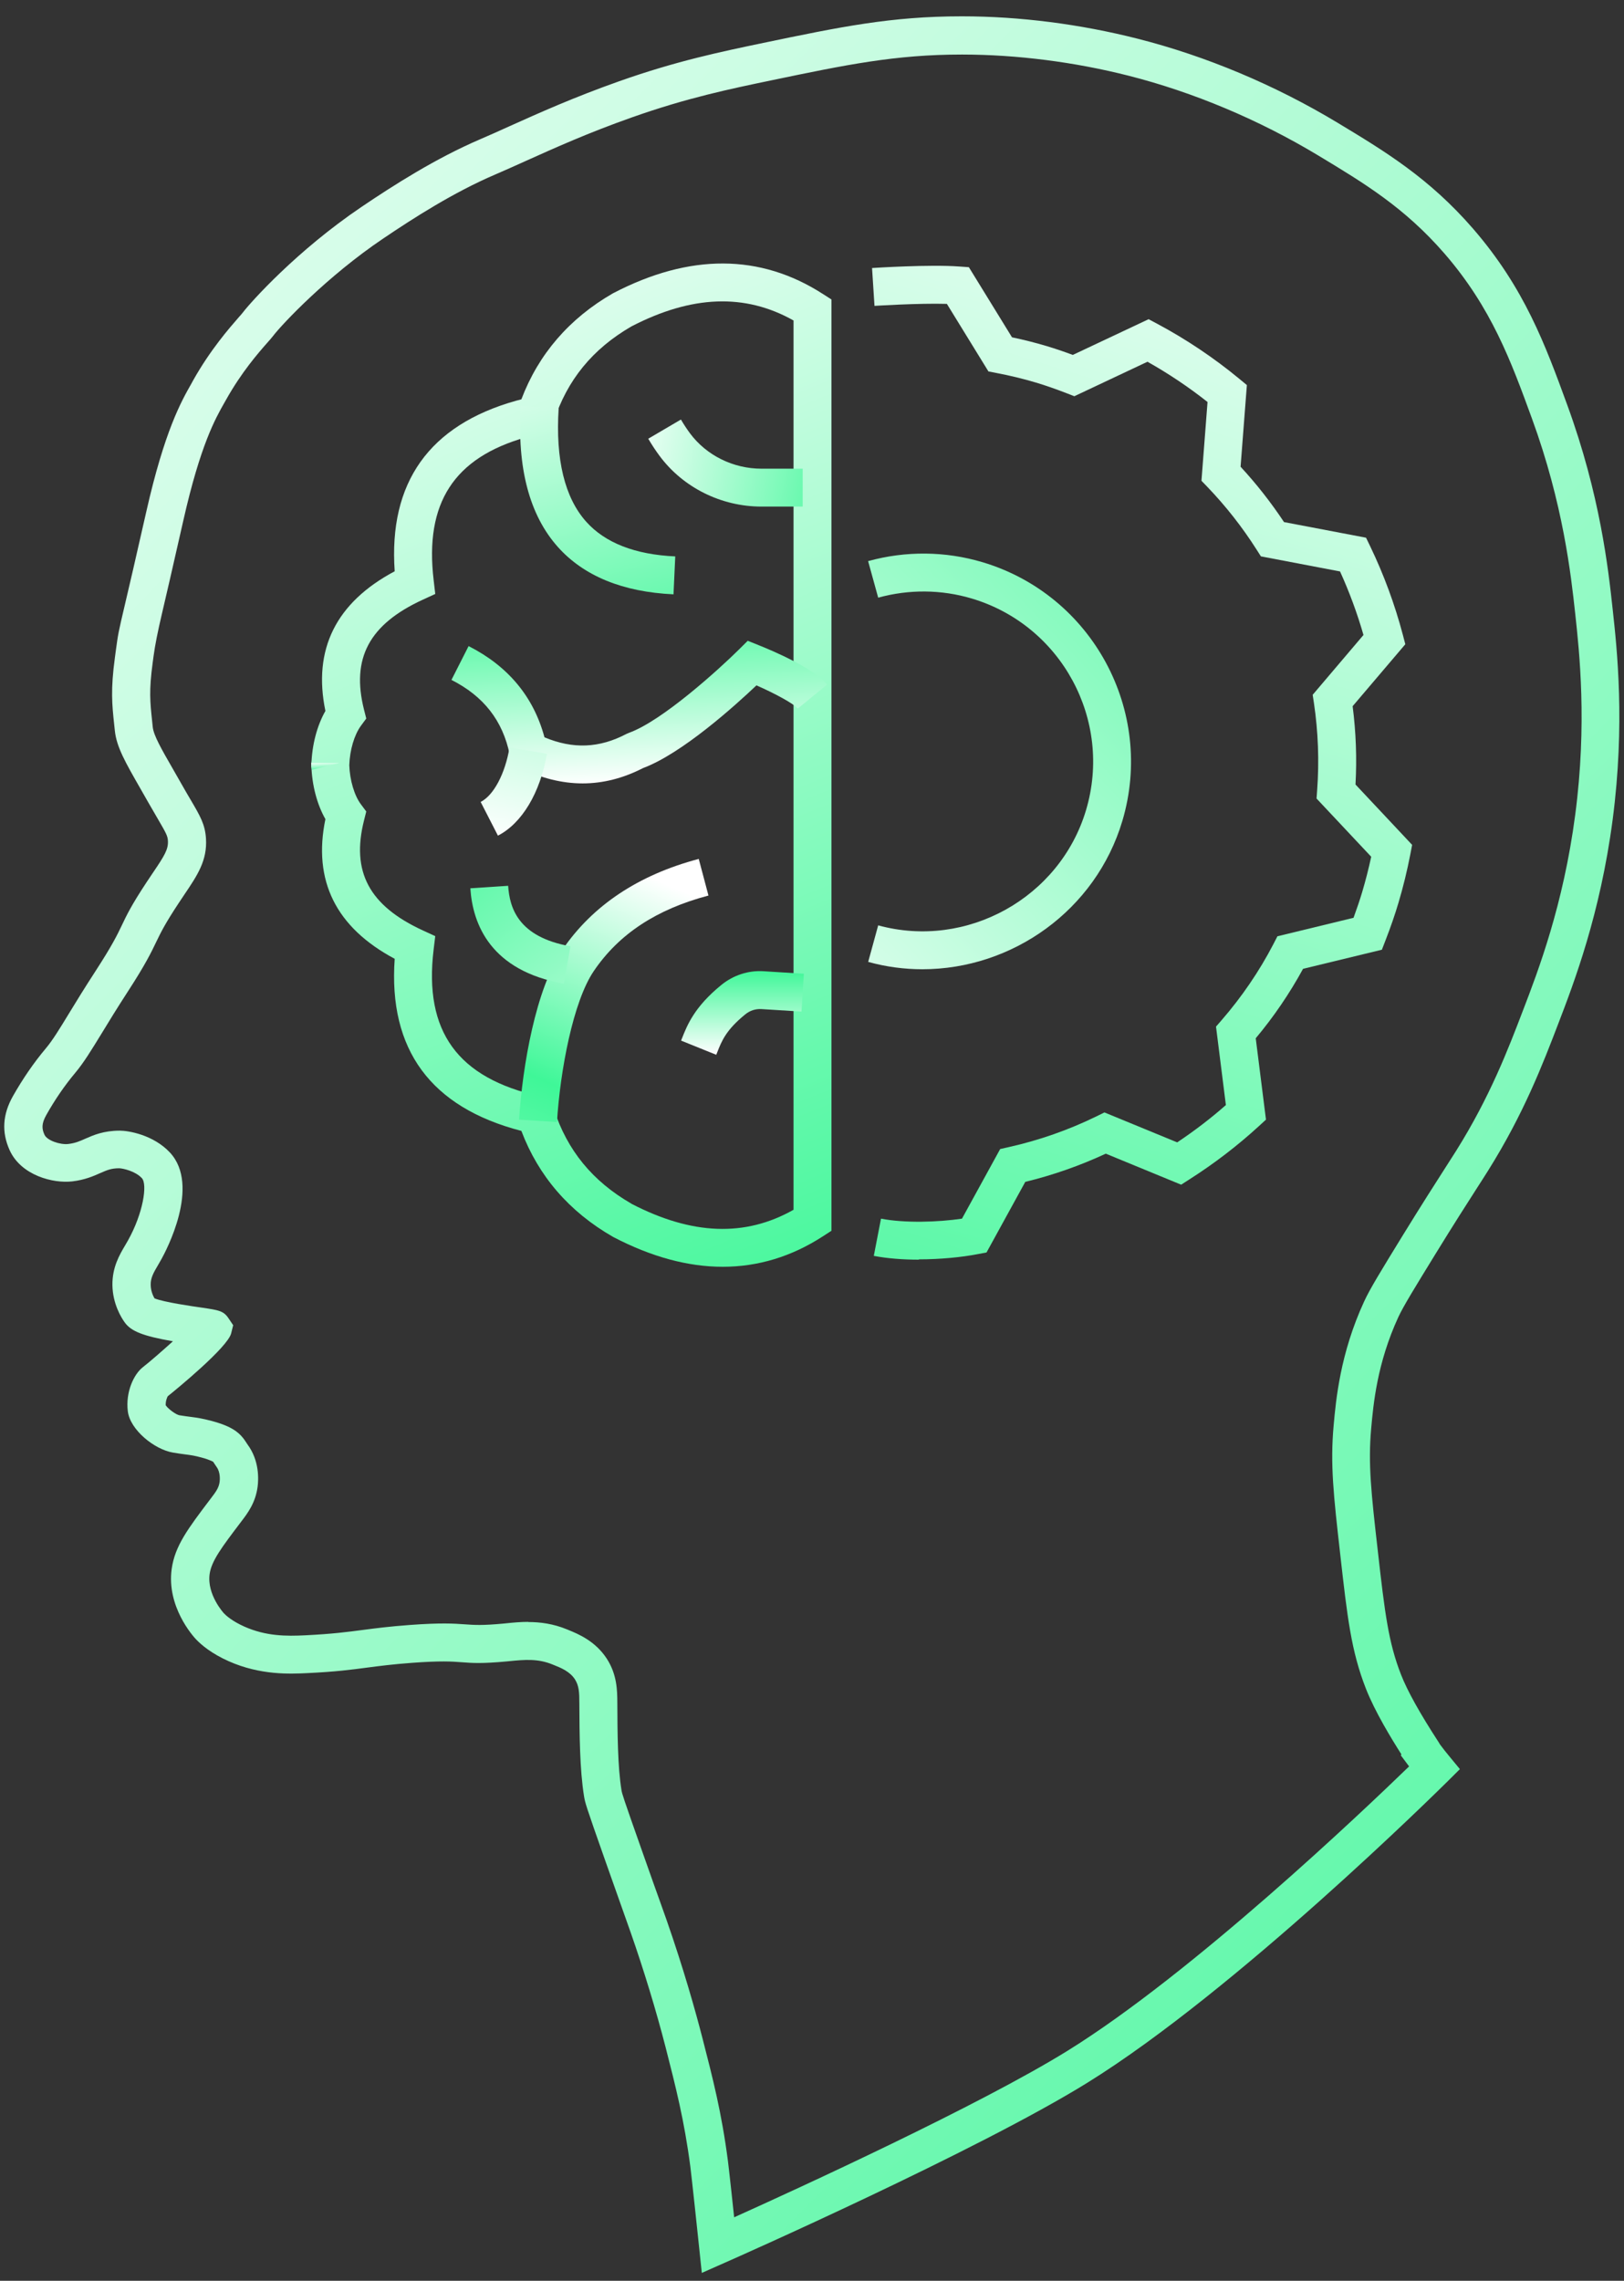 <svg width="94" height="132" viewBox="0 0 94 132" fill="none" xmlns="http://www.w3.org/2000/svg">
<rect x="0" y="0" width="94" height="132" fill="#333333" stroke="none"/>
<path d="M40.624 131.561L40.466 130.065C40.067 126.251 39.957 125.396 39.957 125.387C39.606 122.701 39.106 120.758 38.531 118.506C37.983 116.374 37.263 114.009 36.504 111.841C36.399 111.543 36.289 111.235 36.131 110.788C35.907 110.16 35.587 109.261 35.051 107.738C33.88 104.416 33.871 104.346 33.805 103.96C33.555 102.415 33.542 100.375 33.533 98.576C33.533 97.948 33.516 97.567 33.279 97.194C32.989 96.742 32.467 96.526 32.081 96.373L31.984 96.334C31.133 95.982 30.352 96.057 29.527 96.136L29.343 96.154C27.899 96.29 27.328 96.25 26.718 96.202C26.135 96.158 25.529 96.114 23.849 96.237C22.725 96.32 21.992 96.417 21.282 96.509C20.329 96.636 19.434 96.755 17.749 96.834C16.815 96.878 15.077 96.965 13.229 96.14C12.238 95.697 11.654 95.201 11.334 94.864C11.158 94.675 9.636 92.972 9.938 90.8C10.123 89.466 10.891 88.457 12.159 86.781L12.216 86.706C12.505 86.329 12.668 86.1 12.712 85.763C12.725 85.675 12.769 85.21 12.536 84.898C12.479 84.819 12.431 84.745 12.383 84.67C12.365 84.644 12.352 84.617 12.334 84.595C12.334 84.609 12.22 84.508 11.676 84.358C11.255 84.244 11.066 84.218 10.724 84.174C10.535 84.148 10.311 84.121 10.013 84.069C8.947 83.893 7.529 82.757 7.398 81.677C7.262 80.567 7.744 79.536 8.267 79.128C8.679 78.808 9.372 78.202 10.009 77.627C8.253 77.32 7.595 77.043 7.231 76.552C7.016 76.258 6.525 75.464 6.507 74.38C6.494 73.344 6.915 72.629 7.253 72.059C7.31 71.966 7.363 71.874 7.415 71.778C8.275 70.237 8.552 68.552 8.21 68.184C7.828 67.776 7.121 67.622 6.906 67.614H6.902C6.437 67.614 6.2 67.719 5.809 67.89C5.414 68.065 4.923 68.285 4.186 68.373C3.08 68.504 1.219 68.03 0.557 66.565C0.087 65.525 0.149 64.498 0.75 63.436C1.32 62.431 1.961 61.496 2.659 60.667C3.045 60.206 3.427 59.583 4.001 58.64C4.396 57.99 4.892 57.183 5.533 56.196C6.494 54.712 6.779 54.124 7.051 53.554C7.336 52.953 7.608 52.387 8.486 51.057C8.613 50.864 8.736 50.684 8.85 50.513C9.522 49.521 9.75 49.153 9.719 48.657C9.702 48.376 9.618 48.222 9.127 47.38C8.973 47.121 8.793 46.81 8.578 46.432C8.411 46.138 8.253 45.866 8.113 45.616C7.262 44.128 6.744 43.233 6.647 42.285L6.612 41.956C6.485 40.776 6.397 39.925 6.652 38.047L6.704 37.656C6.84 36.66 6.845 36.629 7.231 34.988C7.464 34.001 7.837 32.404 8.468 29.613C9.526 24.931 10.496 23.224 11.075 22.206L11.176 22.021C12.172 20.244 13.282 18.98 13.813 18.37C13.923 18.247 14.006 18.155 14.05 18.094C14.511 17.488 17.179 14.505 20.935 11.968C22.774 10.726 25.218 9.164 27.785 8.063C28.329 7.83 28.895 7.576 29.505 7.299C31.155 6.558 33.209 5.632 35.841 4.702C39.154 3.53 41.717 2.999 44.192 2.481C48.641 1.555 51.586 0.945 55.649 0.945H55.702C59.019 0.945 62.53 1.397 65.847 2.24C69.809 3.245 73.811 4.925 77.432 7.111C80.152 8.752 82.719 10.301 85.26 13.232C88.244 16.677 89.446 19.963 90.719 23.447C92.623 28.656 93.093 32.943 93.343 35.251C93.597 37.568 94.071 41.882 93.343 47.441C92.623 52.909 91.109 56.867 90.201 59.232C89.31 61.558 88.204 64.45 86.129 67.758C85.949 68.048 85.734 68.377 85.479 68.776C84.922 69.645 84.154 70.839 83.057 72.625C81.921 74.476 81.232 75.591 80.938 76.227C79.709 78.895 79.494 81.256 79.367 82.665C79.182 84.718 79.367 86.403 79.749 89.751C80.157 93.389 80.372 95.074 81.091 96.913C81.46 97.861 82.193 99.173 83.263 100.818C83.29 100.858 83.32 100.906 83.351 100.963C83.531 101.204 83.707 101.428 83.865 101.617L84.501 102.389L83.79 103.096C83.294 103.587 71.538 115.211 62.933 120.543C56.575 124.483 42.586 130.679 41.993 130.938L40.616 131.548L40.624 131.561ZM30.576 93.876C31.256 93.876 32.015 93.968 32.831 94.306L32.914 94.341C33.454 94.561 34.464 94.973 35.13 96.009C35.723 96.935 35.727 97.856 35.732 98.528C35.74 100.283 35.749 102.235 35.973 103.609C36.004 103.806 36.069 104.026 37.123 107.01C37.658 108.532 37.978 109.428 38.202 110.051C38.364 110.503 38.474 110.814 38.58 111.113C39.576 113.965 40.26 116.409 40.659 117.958C41.256 120.279 41.774 122.28 42.138 125.102C42.138 125.132 42.222 125.742 42.494 128.327C46.245 126.638 56.702 121.841 61.788 118.691C69.011 114.215 78.88 104.829 81.561 102.231L81.078 101.586L81.118 101.538C80.547 100.643 79.582 99.063 79.06 97.729C78.204 95.544 77.984 93.578 77.581 90.015C77.186 86.517 76.988 84.758 77.195 82.48C77.326 81.032 77.568 78.334 78.959 75.323C79.292 74.599 79.889 73.625 81.201 71.488C82.311 69.685 83.083 68.482 83.645 67.605C83.895 67.214 84.106 66.889 84.281 66.609C86.243 63.48 87.305 60.698 88.16 58.46C89.034 56.187 90.49 52.378 91.175 47.165C91.873 41.869 91.416 37.726 91.175 35.502C90.934 33.29 90.482 29.174 88.669 24.215C87.467 20.924 86.335 17.822 83.614 14.68C81.297 12.012 78.985 10.617 76.308 9.002C72.872 6.931 69.072 5.333 65.32 4.381C62.174 3.583 58.852 3.161 55.715 3.157H55.667C51.827 3.157 48.971 3.749 44.653 4.649C42.248 5.149 39.76 5.667 36.587 6.79C34.038 7.69 32.116 8.559 30.418 9.322C29.794 9.603 29.211 9.866 28.658 10.103C26.258 11.13 23.932 12.622 22.172 13.811C18.956 15.979 16.345 18.739 15.805 19.445C15.739 19.533 15.625 19.665 15.472 19.836C14.95 20.428 13.984 21.534 13.098 23.114L12.988 23.307C12.47 24.22 11.601 25.747 10.614 30.113C9.982 32.908 9.609 34.51 9.377 35.502C9.131 36.546 8.969 37.366 8.89 37.963L8.837 38.358C8.618 39.968 8.688 40.636 8.806 41.737L8.841 42.075C8.89 42.562 9.342 43.347 10.026 44.536C10.171 44.791 10.329 45.068 10.5 45.366C10.706 45.73 10.882 46.033 11.031 46.283C11.588 47.231 11.869 47.709 11.922 48.525C12.005 49.798 11.422 50.662 10.684 51.755C10.575 51.917 10.456 52.093 10.333 52.282C9.539 53.484 9.311 53.962 9.043 54.515C8.754 55.116 8.429 55.801 7.389 57.402C6.766 58.363 6.279 59.158 5.893 59.794C5.287 60.781 4.853 61.496 4.361 62.084C3.747 62.817 3.181 63.638 2.681 64.529C2.391 65.042 2.422 65.336 2.575 65.674C2.729 66.012 3.488 66.262 3.949 66.209C4.357 66.161 4.616 66.047 4.94 65.902C5.41 65.696 5.994 65.437 6.933 65.437H6.941C7.42 65.437 8.872 65.67 9.838 66.705C11.628 68.632 9.587 72.432 9.35 72.862C9.289 72.971 9.223 73.081 9.162 73.191C8.877 73.673 8.714 73.963 8.723 74.362C8.727 74.705 8.85 74.981 8.942 75.143C9.478 75.363 11.136 75.604 11.703 75.683C12.65 75.824 12.94 75.863 13.225 76.293L13.497 76.697L13.379 77.171C13.177 77.978 10.21 80.409 9.71 80.808C9.666 80.887 9.583 81.085 9.592 81.331C9.737 81.546 10.184 81.875 10.39 81.91C10.662 81.954 10.864 81.98 11.036 82.002C11.413 82.05 11.711 82.094 12.273 82.243C13.488 82.572 13.91 82.941 14.265 83.503C14.283 83.529 14.3 83.555 14.318 83.586C15.024 84.529 14.967 85.627 14.91 86.052C14.787 86.983 14.322 87.592 13.98 88.04L13.927 88.11C12.839 89.545 12.238 90.339 12.133 91.103C11.97 92.292 12.949 93.358 12.957 93.367C13.076 93.494 13.427 93.819 14.142 94.139C15.406 94.701 16.573 94.697 17.662 94.644C19.254 94.565 20.11 94.451 21.014 94.332C21.751 94.236 22.519 94.135 23.704 94.047C25.547 93.911 26.267 93.964 26.898 94.008C27.456 94.047 27.895 94.082 29.154 93.964L29.329 93.946C29.711 93.907 30.132 93.867 30.584 93.867L30.576 93.876ZM9.644 80.857L9.631 80.865C9.631 80.865 9.64 80.861 9.644 80.857Z" fill="url(#paint0_linear_587_1295)"/>
<path d="M53.394 56.096C52.354 56.096 51.296 55.96 50.252 55.67L50.831 53.555C55.952 54.959 61.349 51.966 62.863 46.881C64.412 41.681 61.442 36.187 56.242 34.638C54.487 34.116 52.617 34.098 50.831 34.59L50.248 32.475C52.424 31.873 54.715 31.895 56.865 32.536C63.223 34.432 66.857 41.145 64.965 47.508C63.421 52.691 58.585 56.096 53.389 56.096H53.394Z" fill="url(#paint1_linear_587_1295)"/>
<path d="M53.184 72.904C52.284 72.904 51.38 72.838 50.577 72.684L50.994 70.53C52.368 70.797 54.285 70.736 55.681 70.53L57.892 66.501L58.375 66.392C60.143 65.997 61.859 65.396 63.483 64.601L63.926 64.382L68.138 66.115C69.13 65.453 70.074 64.733 70.956 63.956L70.385 59.415L70.706 59.046C71.877 57.695 72.891 56.211 73.711 54.632L73.939 54.188L78.345 53.118C78.538 52.587 78.705 52.1 78.845 51.63C79.043 50.963 79.218 50.279 79.368 49.585L76.204 46.215L76.239 45.733C76.362 44.052 76.3 42.363 76.055 40.704L75.98 40.212L78.92 36.75C78.56 35.495 78.104 34.262 77.564 33.073L72.983 32.2L72.728 31.8C71.903 30.502 70.947 29.286 69.885 28.18L69.543 27.825L69.894 23.266C68.801 22.401 67.634 21.62 66.418 20.936L62.184 22.932L61.745 22.761C61.1 22.511 60.521 22.309 59.964 22.142C59.218 21.919 58.45 21.734 57.686 21.589L57.212 21.497L54.807 17.587C53.162 17.539 50.643 17.702 50.617 17.702L50.476 15.512C50.612 15.503 53.816 15.297 55.518 15.424L56.08 15.464L58.577 19.523C59.253 19.663 59.928 19.834 60.591 20.032C61.069 20.177 61.565 20.343 62.096 20.541L66.484 18.474L66.971 18.733C68.656 19.632 70.258 20.707 71.732 21.923L72.171 22.287L71.807 27.013C72.728 28.009 73.571 29.084 74.321 30.216L79.069 31.12L79.311 31.621C80.096 33.253 80.732 34.973 81.197 36.733L81.342 37.286L78.293 40.871C78.486 42.371 78.543 43.89 78.459 45.404L81.737 48.897L81.632 49.445C81.448 50.393 81.219 51.336 80.947 52.245C80.746 52.925 80.5 53.64 80.193 54.43L79.986 54.965L75.423 56.071C74.646 57.493 73.729 58.844 72.684 60.09L73.277 64.799L72.86 65.181C71.631 66.308 70.28 67.344 68.845 68.257L68.367 68.564L64.005 66.769C62.513 67.462 60.951 68.011 59.345 68.401L57.102 72.487L56.593 72.583C55.659 72.763 54.43 72.886 53.188 72.886L53.184 72.904Z" fill="url(#paint2_linear_587_1295)"/>
<path d="M18.01 44.41C18.01 44.335 18.01 44.199 18.054 44.023L19.568 44.396L18.01 44.405V44.41Z" fill="url(#paint3_linear_587_1295)"/>
<path d="M41.829 73.315C39.819 73.315 37.713 72.745 35.519 71.604L35.479 71.582C32.952 70.134 31.17 68.072 30.178 65.452C24.934 64.092 22.473 60.748 22.846 55.491C19.445 53.679 18.098 50.967 18.835 47.408C18.352 46.561 18.058 45.447 18.023 44.319V44.288V44.258C18.058 43.108 18.348 42.006 18.835 41.146C18.098 37.588 19.445 34.871 22.846 33.063C22.486 27.93 24.842 24.608 29.862 23.195C29.968 23.164 30.073 23.138 30.178 23.111C31.17 20.496 32.947 18.434 35.475 16.977L35.519 16.955C39.929 14.664 44.001 14.682 47.621 17.008L48.126 17.332V71.231L47.625 71.556C45.809 72.732 43.869 73.315 41.833 73.315H41.829ZM36.55 69.669C40.056 71.486 43.132 71.6 45.931 70.016V18.548C43.123 16.968 40.047 17.082 36.55 18.89C34.299 20.193 32.829 21.992 32.056 24.38L31.863 24.976L31.253 25.112C30.977 25.174 30.709 25.235 30.455 25.305C26.273 26.486 24.57 29.114 25.101 33.581L25.193 34.376L24.469 34.709C21.367 36.135 20.318 38.105 21.073 41.085L21.2 41.585L20.893 42.002C20.507 42.529 20.248 43.402 20.217 44.288C20.248 45.157 20.511 46.044 20.889 46.548L21.2 46.965L21.073 47.47C20.318 50.449 21.367 52.415 24.469 53.846L25.193 54.179L25.097 54.973C24.531 59.699 26.488 62.394 31.249 63.451L31.863 63.587L32.056 64.184C32.833 66.58 34.299 68.37 36.55 69.665V69.669Z" fill="url(#paint4_linear_587_1295)"/>
<path d="M18.054 44.556C18.01 44.38 18.01 44.235 18.01 44.156H19.642L18.054 44.556Z" fill="url(#paint5_linear_587_1295)"/>
<path d="M46.465 29.319H44.078C41.748 29.319 39.541 28.222 38.176 26.383C37.948 26.076 37.728 25.742 37.522 25.391L39.413 24.281C39.58 24.567 39.756 24.83 39.936 25.076C40.888 26.357 42.437 27.125 44.074 27.125H46.461V29.319H46.465Z" fill="url(#paint6_linear_587_1295)"/>
<path d="M41.459 61.047L39.423 60.226L39.476 60.09C39.779 59.322 40.196 58.274 41.745 57.01C42.443 56.439 43.32 56.15 44.211 56.211L46.528 56.356L46.392 58.546L44.075 58.401C43.737 58.379 43.399 58.489 43.131 58.712C42.026 59.612 41.776 60.239 41.517 60.898L41.459 61.042V61.047Z" fill="url(#paint7_linear_587_1295)"/>
<path d="M38.98 34.397C36.048 34.261 33.797 33.339 32.296 31.663C30.642 29.815 29.918 27.069 30.146 23.492L32.336 23.628C32.147 26.595 32.687 28.806 33.933 30.197C35.03 31.422 36.764 32.097 39.085 32.203L38.984 34.392L38.98 34.397Z" fill="url(#paint8_linear_587_1295)"/>
<path d="M32.235 64.938L30.045 64.802C30.242 61.673 31.019 57.223 32.555 54.964C34.301 52.401 36.956 50.632 40.445 49.711L41.007 51.83C38.001 52.625 35.828 54.051 34.372 56.197C33.174 57.956 32.423 61.958 32.239 64.938H32.235Z" fill="url(#paint9_linear_587_1295)"/>
<path d="M32.639 56.931C28.417 56.185 27.364 53.521 27.224 51.41L29.413 51.266C29.497 52.512 29.962 54.228 33.02 54.767L32.639 56.926V56.931Z" fill="url(#paint10_linear_587_1295)"/>
<path d="M33.727 45.34C32.529 45.34 31.314 45.037 30.089 44.432L29.611 44.195L29.501 43.668C29.098 41.707 27.996 40.294 26.131 39.35L27.123 37.393C29.409 38.552 30.884 40.324 31.515 42.672C33.174 43.365 34.692 43.3 36.263 42.474L36.404 42.413C38.334 41.724 41.652 38.701 42.767 37.595L43.28 37.086L43.947 37.354C44.671 37.643 47.089 38.661 47.874 39.622L46.176 41.009C45.939 40.719 44.842 40.131 43.785 39.666C42.529 40.855 39.475 43.611 37.22 44.453C36.075 45.041 34.907 45.34 33.723 45.34H33.727Z" fill="url(#paint11_linear_587_1295)"/>
<path d="M30.577 43.445C30.301 45.073 29.546 46.767 28.322 47.39L30.577 43.445Z" fill="url(#paint12_linear_587_1295)"/>
<path d="M28.822 48.365L27.821 46.413C28.576 46.027 29.234 44.789 29.493 43.258L31.656 43.626C31.27 45.882 30.208 47.655 28.817 48.365H28.822Z" fill="url(#paint13_linear_587_1295)"/>
<defs>
<linearGradient id="paint0_linear_587_1295" x1="-28.5" y1="6.003" x2="103.5" y2="136.003" gradientUnits="userSpaceOnUse">
<stop stop-color="white"/>
<stop offset="1" stop-color="#41F699"/>
</linearGradient>
<linearGradient id="paint1_linear_587_1295" x1="79" y1="22.504" x2="38" y2="61.504" gradientUnits="userSpaceOnUse">
<stop stop-color="#3FF798"/>
<stop offset="1" stop-color="white"/>
</linearGradient>
<linearGradient id="paint2_linear_587_1295" x1="72.5" y1="2.001" x2="41.5" y2="102.501" gradientUnits="userSpaceOnUse">
<stop stop-color="white"/>
<stop offset="0.836" stop-color="#3FF798"/>
</linearGradient>
<linearGradient id="paint3_linear_587_1295" x1="17.828" y1="43.989" x2="17.867" y2="44.719" gradientUnits="userSpaceOnUse">
<stop stop-color="white"/>
<stop offset="0.738" stop-color="#3FF798"/>
</linearGradient>
<linearGradient id="paint4_linear_587_1295" x1="14.515" y1="10.005" x2="53.027" y2="104.493" gradientUnits="userSpaceOnUse">
<stop stop-color="white"/>
<stop offset="0.738" stop-color="#3FF798"/>
</linearGradient>
<linearGradient id="paint5_linear_587_1295" x1="17.82" y1="44.12" x2="17.859" y2="44.876" gradientUnits="userSpaceOnUse">
<stop stop-color="white"/>
<stop offset="0.738" stop-color="#3FF798"/>
</linearGradient>
<linearGradient id="paint6_linear_587_1295" x1="49.5" y1="31.008" x2="35" y2="28.008" gradientUnits="userSpaceOnUse">
<stop stop-color="#3FF798"/>
<stop offset="1" stop-color="white"/>
</linearGradient>
<linearGradient id="paint7_linear_587_1295" x1="42.976" y1="56.203" x2="42.976" y2="61.047" gradientUnits="userSpaceOnUse">
<stop stop-color="#3FF798"/>
<stop offset="1" stop-color="white"/>
</linearGradient>
<linearGradient id="paint8_linear_587_1295" x1="33" y1="17.008" x2="42" y2="48.508" gradientUnits="userSpaceOnUse">
<stop stop-color="white"/>
<stop offset="0.723" stop-color="#3FF798"/>
</linearGradient>
<linearGradient id="paint9_linear_587_1295" x1="43" y1="48.504" x2="25" y2="90.004" gradientUnits="userSpaceOnUse">
<stop offset="0.093" stop-color="white"/>
<stop offset="0.386" stop-color="#3FF798"/>
<stop offset="1" stop-color="white"/>
</linearGradient>
<linearGradient id="paint10_linear_587_1295" x1="22" y1="48.505" x2="40" y2="70.505" gradientUnits="userSpaceOnUse">
<stop stop-color="#3FF798"/>
<stop offset="1" stop-color="white"/>
</linearGradient>
<linearGradient id="paint11_linear_587_1295" x1="36.5" y1="34.508" x2="37.003" y2="45.34" gradientUnits="userSpaceOnUse">
<stop stop-color="#3FF798"/>
<stop offset="1" stop-color="white"/>
</linearGradient>
<linearGradient id="paint12_linear_587_1295" x1="31.073" y1="30.117" x2="26.169" y2="46.922" gradientUnits="userSpaceOnUse">
<stop stop-color="#3FF798"/>
<stop offset="1" stop-color="white"/>
</linearGradient>
<linearGradient id="paint13_linear_587_1295" x1="32.5" y1="26.001" x2="27.5" y2="48.501" gradientUnits="userSpaceOnUse">
<stop stop-color="#3FF798"/>
<stop offset="1" stop-color="white"/>
</linearGradient>
</defs>
</svg>
